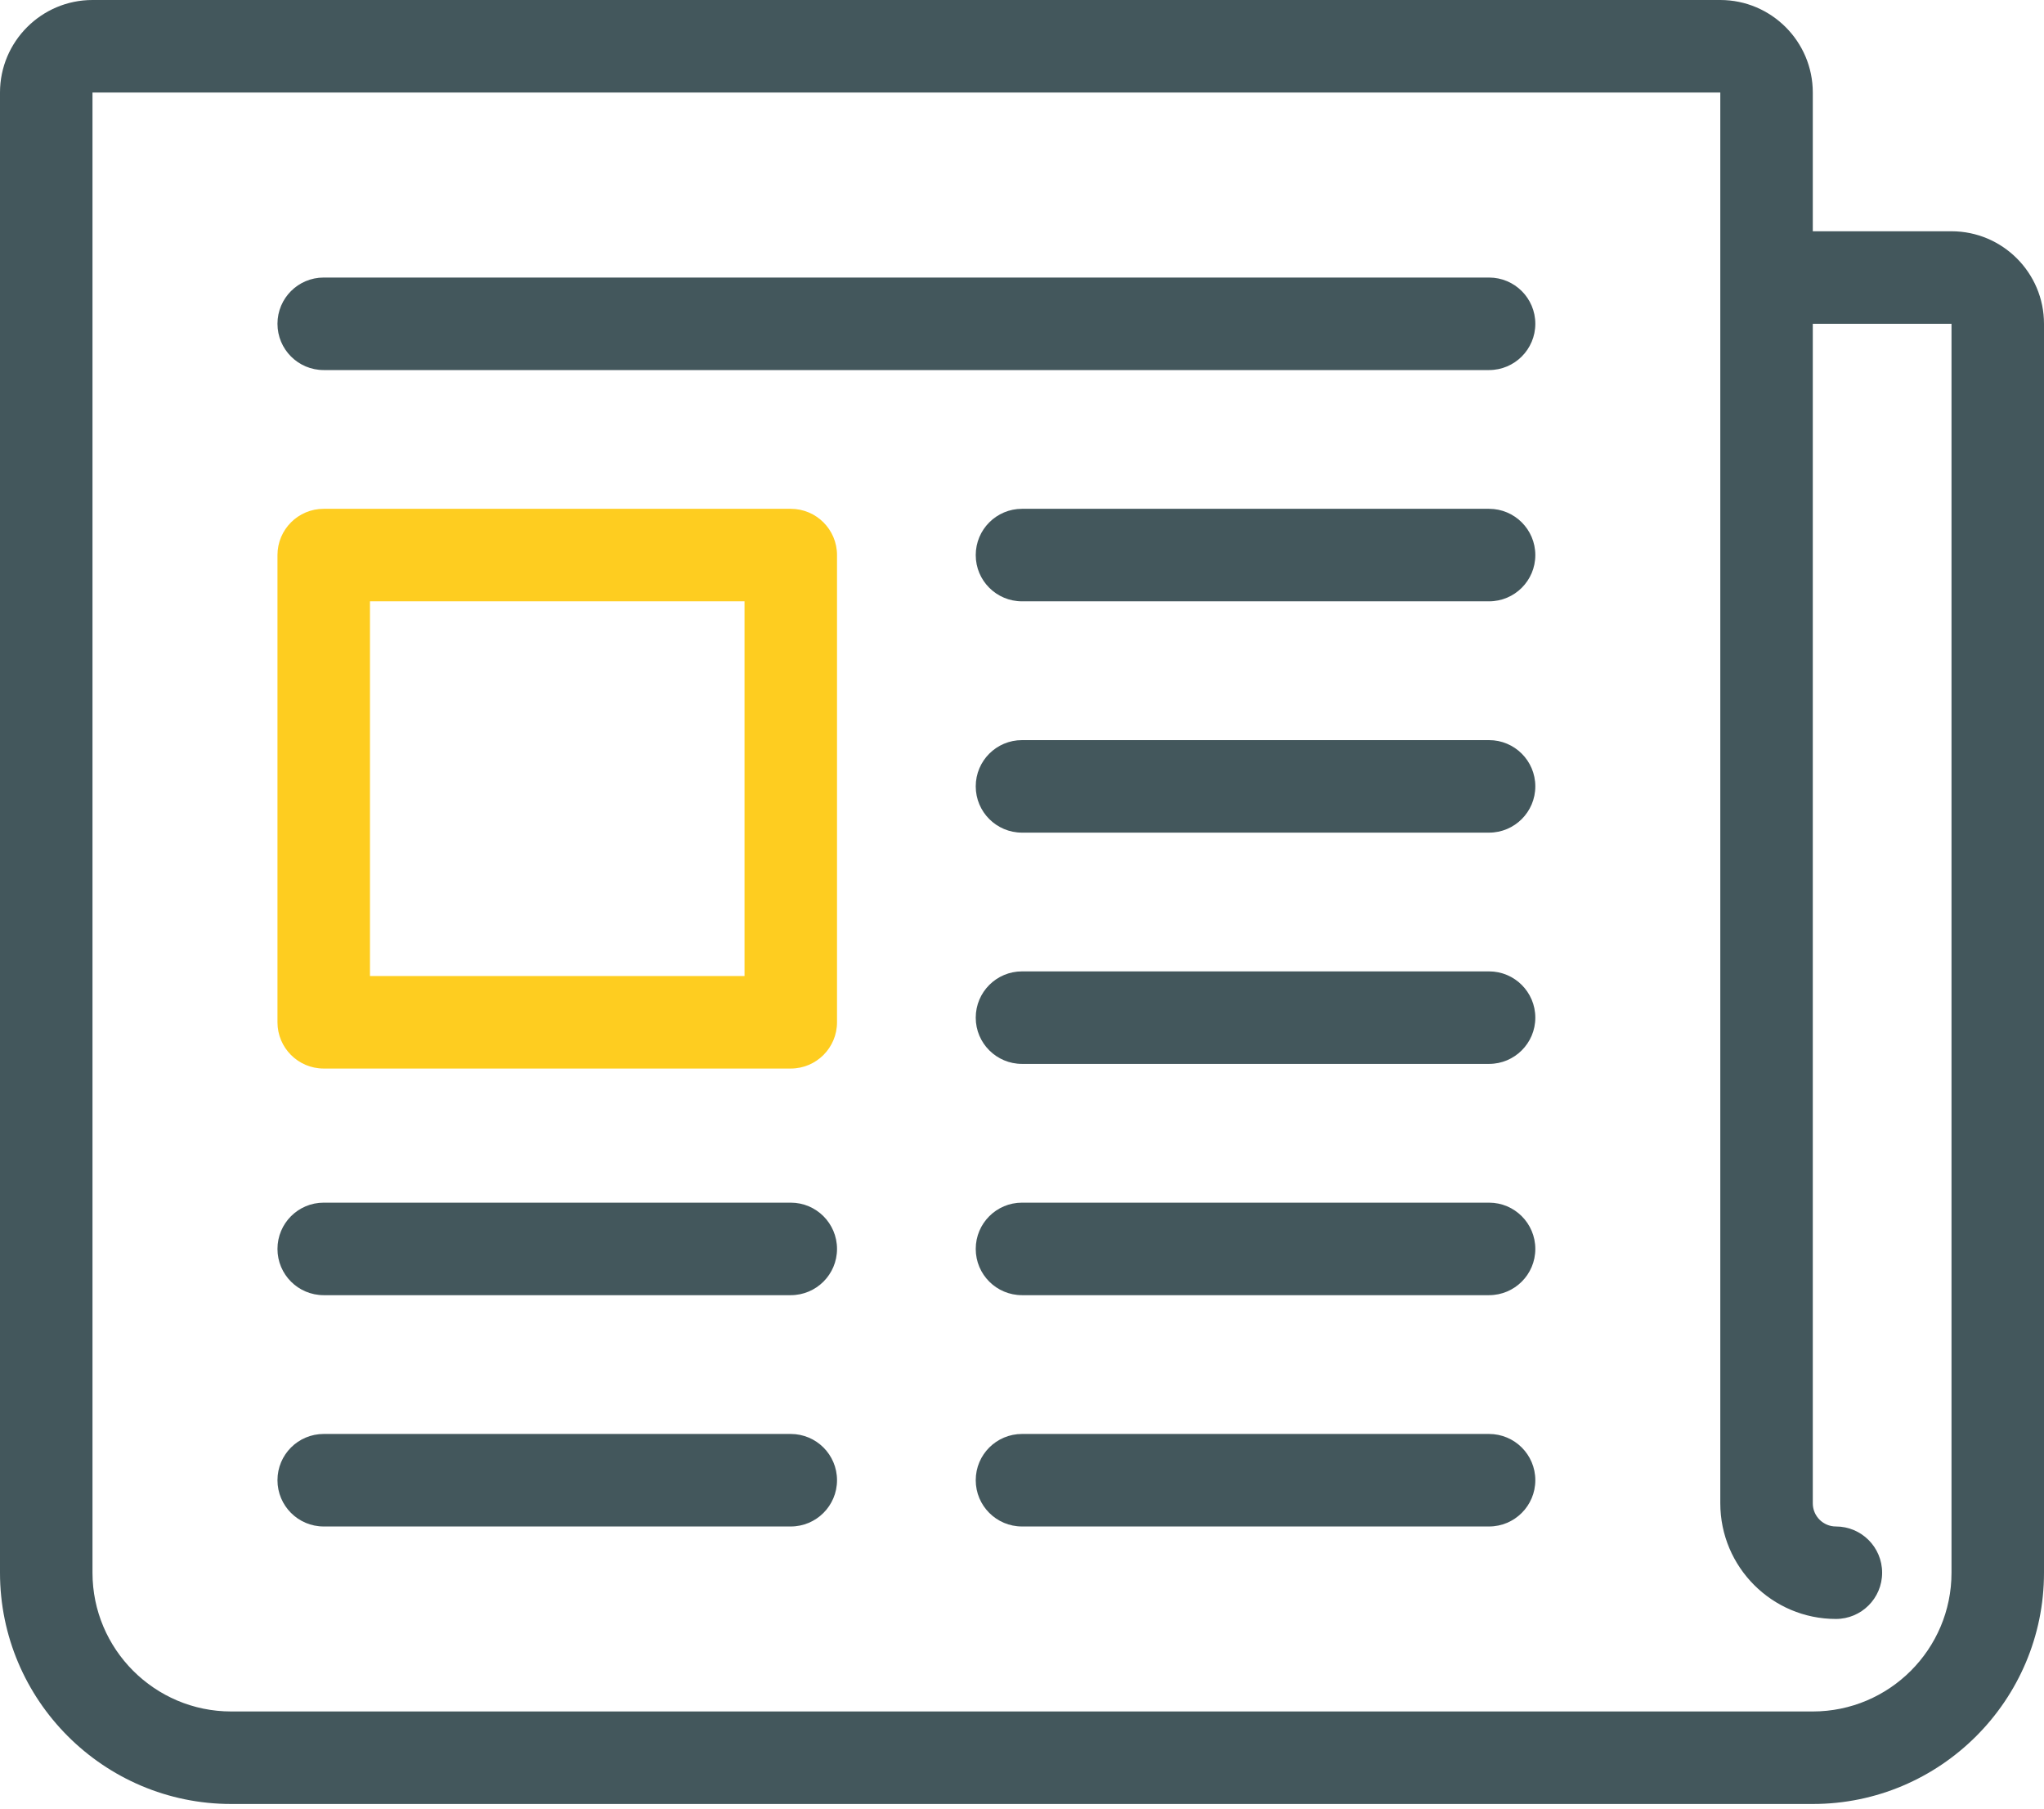 <?xml version="1.0" encoding="UTF-8"?> <svg xmlns="http://www.w3.org/2000/svg" width="52" height="46" viewBox="0 0 52 46" fill="none"> <path d="M20.117 36.471H8.235C7.585 36.471 7.059 36.997 7.059 37.647C7.059 38.297 7.585 38.824 8.235 38.824H20.117C20.767 38.824 21.294 38.297 21.294 37.647C21.294 36.997 20.767 36.471 20.117 36.471Z" fill="#43575C"></path> <path d="M37.882 36.471H26C25.35 36.471 24.823 36.997 24.823 37.647C24.823 38.297 25.35 38.824 26 38.824H37.882C38.532 38.824 39.059 38.297 39.059 37.647C39.059 36.997 38.532 36.471 37.882 36.471Z" fill="#43575C"></path> <path d="M37.882 7.059H8.235C7.585 7.059 7.059 7.585 7.059 8.235C7.059 8.885 7.585 9.412 8.235 9.412H37.882C38.532 9.412 39.059 8.885 39.059 8.235C39.059 7.585 38.532 7.059 37.882 7.059Z" fill="#43575C"></path> <path d="M37.882 12.941H26C25.35 12.941 24.823 13.468 24.823 14.118C24.823 14.768 25.35 15.294 26 15.294H37.882C38.532 15.294 39.059 14.768 39.059 14.118C39.059 13.468 38.532 12.941 37.882 12.941Z" fill="#43575C"></path> <path d="M37.882 18.824H26C25.35 18.824 24.823 19.35 24.823 20C24.823 20.65 25.35 21.177 26 21.177H37.882C38.532 21.177 39.059 20.65 39.059 20C39.059 19.35 38.532 18.824 37.882 18.824Z" fill="#43575C"></path> <path d="M37.882 24.706H26C25.35 24.706 24.823 25.233 24.823 25.883C24.823 26.532 25.35 27.059 26 27.059H37.882C38.532 27.059 39.059 26.532 39.059 25.883C39.059 25.233 38.532 24.706 37.882 24.706Z" fill="#43575C"></path> <path d="M37.882 30.588H26C25.35 30.588 24.823 31.115 24.823 31.765C24.823 32.415 25.35 32.941 26 32.941H37.882C38.532 32.941 39.059 32.415 39.059 31.765C39.059 31.115 38.532 30.588 37.882 30.588Z" fill="#43575C"></path> <path d="M20.117 30.588H8.235C7.585 30.588 7.059 31.115 7.059 31.765C7.059 32.415 7.585 32.941 8.235 32.941H20.117C20.767 32.941 21.294 32.415 21.294 31.765C21.294 31.115 20.767 30.588 20.117 30.588Z" fill="#43575C"></path> <path d="M20.117 12.941H8.235C7.585 12.941 7.059 13.468 7.059 14.118V26C7.059 26.65 7.585 27.177 8.235 27.177H20.117C20.767 27.177 21.294 26.65 21.294 26V14.118C21.294 13.468 20.767 12.941 20.117 12.941ZM18.941 24.824H9.412V15.294H18.941V24.824Z" fill="#FECD20"></path> <path d="M49.647 5.882H46.118V2.353C46.118 1.056 45.062 0 43.765 0H2.353C1.056 0 0 1.056 0 2.353V40C0 43.243 2.639 45.882 5.882 45.882H46.118C49.361 45.882 52 43.243 52 40V8.235C52 6.938 50.944 5.882 49.647 5.882ZM49.647 40C49.647 41.946 48.064 43.529 46.118 43.529H5.882C3.936 43.529 2.353 41.946 2.353 40V2.353H43.765V38.235C43.765 39.857 45.084 41.176 46.706 41.176C47.355 41.176 47.882 40.65 47.882 40C47.882 39.35 47.355 38.824 46.706 38.824C46.382 38.824 46.118 38.56 46.118 38.235V8.235H49.647V40Z" fill="#43575C"></path> </svg> 